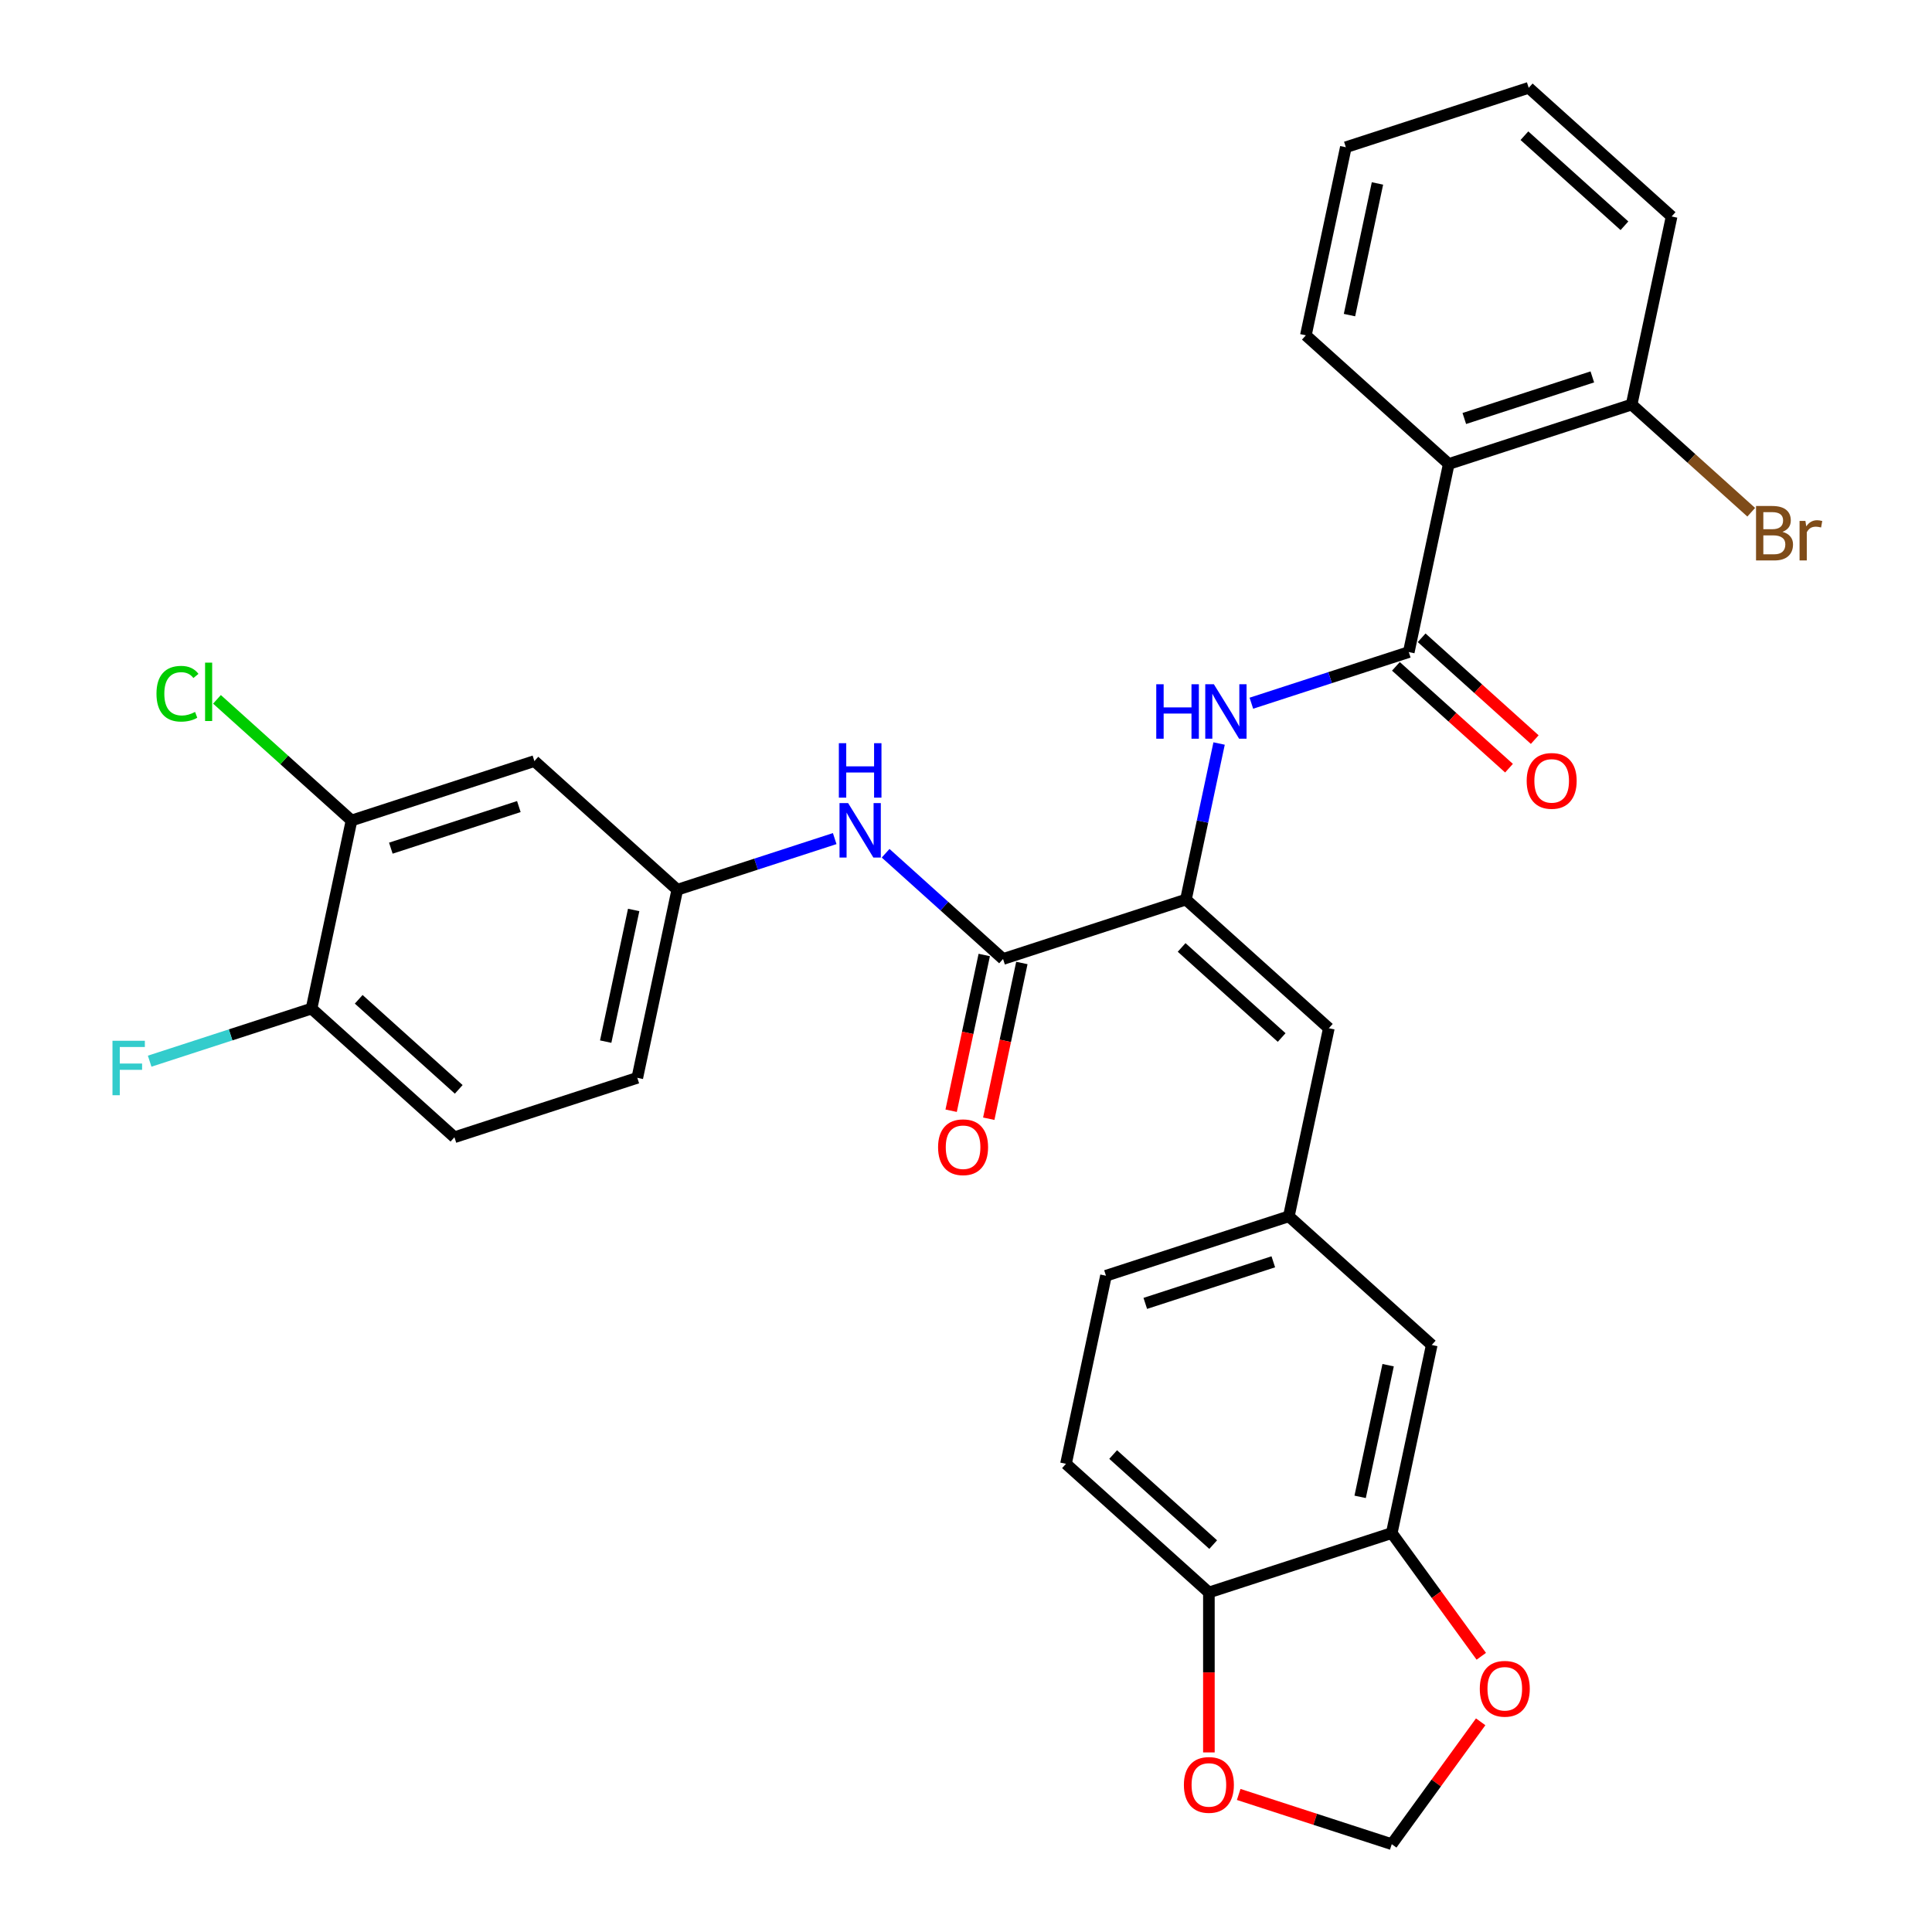 <?xml version='1.0' encoding='iso-8859-1'?>
<svg version='1.1' baseProfile='full'
              xmlns='http://www.w3.org/2000/svg'
                      xmlns:rdkit='http://www.rdkit.org/xml'
                      xmlns:xlink='http://www.w3.org/1999/xlink'
                  xml:space='preserve'
width='1000px' height='1000px' viewBox='0 0 1000 1000'>
<!-- END OF HEADER -->
<rect style='opacity:1.0;fill:#FFFFFF;stroke:none' width='1000' height='1000' x='0' y='0'> </rect>
<path class='bond-2' d='M 729.183,337.508 L 749.875,240.157' style='fill:none;fill-rule:evenodd;stroke:#000000;stroke-width:6px;stroke-linecap:butt;stroke-linejoin:miter;stroke-opacity:1' />
<path class='bond-3' d='M 729.183,337.508 L 688.444,350.745' style='fill:none;fill-rule:evenodd;stroke:#000000;stroke-width:6px;stroke-linecap:butt;stroke-linejoin:miter;stroke-opacity:1' />
<path class='bond-3' d='M 688.444,350.745 L 647.705,363.982' style='fill:none;fill-rule:evenodd;stroke:#0000FF;stroke-width:6px;stroke-linecap:butt;stroke-linejoin:miter;stroke-opacity:1' />
<path class='bond-15' d='M 722.523,344.904 L 751.791,371.257' style='fill:none;fill-rule:evenodd;stroke:#000000;stroke-width:6px;stroke-linecap:butt;stroke-linejoin:miter;stroke-opacity:1' />
<path class='bond-15' d='M 751.791,371.257 L 781.059,397.61' style='fill:none;fill-rule:evenodd;stroke:#FF0000;stroke-width:6px;stroke-linecap:butt;stroke-linejoin:miter;stroke-opacity:1' />
<path class='bond-15' d='M 735.842,330.112 L 765.11,356.465' style='fill:none;fill-rule:evenodd;stroke:#000000;stroke-width:6px;stroke-linecap:butt;stroke-linejoin:miter;stroke-opacity:1' />
<path class='bond-15' d='M 765.11,356.465 L 794.378,382.818' style='fill:none;fill-rule:evenodd;stroke:#FF0000;stroke-width:6px;stroke-linecap:butt;stroke-linejoin:miter;stroke-opacity:1' />
<path class='bond-0' d='M 613.835,465.615 L 622.419,425.23' style='fill:none;fill-rule:evenodd;stroke:#000000;stroke-width:6px;stroke-linecap:butt;stroke-linejoin:miter;stroke-opacity:1' />
<path class='bond-0' d='M 622.419,425.23 L 631.003,384.844' style='fill:none;fill-rule:evenodd;stroke:#0000FF;stroke-width:6px;stroke-linecap:butt;stroke-linejoin:miter;stroke-opacity:1' />
<path class='bond-1' d='M 613.835,465.615 L 519.18,496.37' style='fill:none;fill-rule:evenodd;stroke:#000000;stroke-width:6px;stroke-linecap:butt;stroke-linejoin:miter;stroke-opacity:1' />
<path class='bond-4' d='M 613.835,465.615 L 687.798,532.211' style='fill:none;fill-rule:evenodd;stroke:#000000;stroke-width:6px;stroke-linecap:butt;stroke-linejoin:miter;stroke-opacity:1' />
<path class='bond-4' d='M 611.61,490.396 L 663.384,537.014' style='fill:none;fill-rule:evenodd;stroke:#000000;stroke-width:6px;stroke-linecap:butt;stroke-linejoin:miter;stroke-opacity:1' />
<path class='bond-5' d='M 519.18,496.37 L 488.788,469.004' style='fill:none;fill-rule:evenodd;stroke:#000000;stroke-width:6px;stroke-linecap:butt;stroke-linejoin:miter;stroke-opacity:1' />
<path class='bond-5' d='M 488.788,469.004 L 458.395,441.639' style='fill:none;fill-rule:evenodd;stroke:#0000FF;stroke-width:6px;stroke-linecap:butt;stroke-linejoin:miter;stroke-opacity:1' />
<path class='bond-19' d='M 509.445,494.301 L 500.878,534.606' style='fill:none;fill-rule:evenodd;stroke:#000000;stroke-width:6px;stroke-linecap:butt;stroke-linejoin:miter;stroke-opacity:1' />
<path class='bond-19' d='M 500.878,534.606 L 492.311,574.911' style='fill:none;fill-rule:evenodd;stroke:#FF0000;stroke-width:6px;stroke-linecap:butt;stroke-linejoin:miter;stroke-opacity:1' />
<path class='bond-19' d='M 528.915,498.439 L 520.348,538.745' style='fill:none;fill-rule:evenodd;stroke:#000000;stroke-width:6px;stroke-linecap:butt;stroke-linejoin:miter;stroke-opacity:1' />
<path class='bond-19' d='M 520.348,538.745 L 511.781,579.05' style='fill:none;fill-rule:evenodd;stroke:#FF0000;stroke-width:6px;stroke-linecap:butt;stroke-linejoin:miter;stroke-opacity:1' />
<path class='bond-14' d='M 749.875,240.157 L 844.53,209.402' style='fill:none;fill-rule:evenodd;stroke:#000000;stroke-width:6px;stroke-linecap:butt;stroke-linejoin:miter;stroke-opacity:1' />
<path class='bond-14' d='M 757.923,216.613 L 824.181,195.084' style='fill:none;fill-rule:evenodd;stroke:#000000;stroke-width:6px;stroke-linecap:butt;stroke-linejoin:miter;stroke-opacity:1' />
<path class='bond-27' d='M 749.875,240.157 L 675.913,173.561' style='fill:none;fill-rule:evenodd;stroke:#000000;stroke-width:6px;stroke-linecap:butt;stroke-linejoin:miter;stroke-opacity:1' />
<path class='bond-12' d='M 687.798,532.211 L 667.105,629.562' style='fill:none;fill-rule:evenodd;stroke:#000000;stroke-width:6px;stroke-linecap:butt;stroke-linejoin:miter;stroke-opacity:1' />
<path class='bond-11' d='M 432.041,434.055 L 391.302,447.292' style='fill:none;fill-rule:evenodd;stroke:#0000FF;stroke-width:6px;stroke-linecap:butt;stroke-linejoin:miter;stroke-opacity:1' />
<path class='bond-11' d='M 391.302,447.292 L 350.563,460.529' style='fill:none;fill-rule:evenodd;stroke:#000000;stroke-width:6px;stroke-linecap:butt;stroke-linejoin:miter;stroke-opacity:1' />
<path class='bond-6' d='M 720.375,793.509 L 741.067,696.158' style='fill:none;fill-rule:evenodd;stroke:#000000;stroke-width:6px;stroke-linecap:butt;stroke-linejoin:miter;stroke-opacity:1' />
<path class='bond-6' d='M 704.008,774.768 L 718.493,706.622' style='fill:none;fill-rule:evenodd;stroke:#000000;stroke-width:6px;stroke-linecap:butt;stroke-linejoin:miter;stroke-opacity:1' />
<path class='bond-10' d='M 720.375,793.509 L 743.543,825.398' style='fill:none;fill-rule:evenodd;stroke:#000000;stroke-width:6px;stroke-linecap:butt;stroke-linejoin:miter;stroke-opacity:1' />
<path class='bond-10' d='M 743.543,825.398 L 766.712,857.287' style='fill:none;fill-rule:evenodd;stroke:#FF0000;stroke-width:6px;stroke-linecap:butt;stroke-linejoin:miter;stroke-opacity:1' />
<path class='bond-32' d='M 720.375,793.509 L 625.72,824.264' style='fill:none;fill-rule:evenodd;stroke:#000000;stroke-width:6px;stroke-linecap:butt;stroke-linejoin:miter;stroke-opacity:1' />
<path class='bond-7' d='M 181.946,424.688 L 276.601,393.933' style='fill:none;fill-rule:evenodd;stroke:#000000;stroke-width:6px;stroke-linecap:butt;stroke-linejoin:miter;stroke-opacity:1' />
<path class='bond-7' d='M 202.295,439.006 L 268.554,417.477' style='fill:none;fill-rule:evenodd;stroke:#000000;stroke-width:6px;stroke-linecap:butt;stroke-linejoin:miter;stroke-opacity:1' />
<path class='bond-22' d='M 181.946,424.688 L 147.124,393.335' style='fill:none;fill-rule:evenodd;stroke:#000000;stroke-width:6px;stroke-linecap:butt;stroke-linejoin:miter;stroke-opacity:1' />
<path class='bond-22' d='M 147.124,393.335 L 112.303,361.982' style='fill:none;fill-rule:evenodd;stroke:#00CC00;stroke-width:6px;stroke-linecap:butt;stroke-linejoin:miter;stroke-opacity:1' />
<path class='bond-34' d='M 181.946,424.688 L 161.253,522.04' style='fill:none;fill-rule:evenodd;stroke:#000000;stroke-width:6px;stroke-linecap:butt;stroke-linejoin:miter;stroke-opacity:1' />
<path class='bond-8' d='M 276.601,393.933 L 350.563,460.529' style='fill:none;fill-rule:evenodd;stroke:#000000;stroke-width:6px;stroke-linecap:butt;stroke-linejoin:miter;stroke-opacity:1' />
<path class='bond-9' d='M 625.72,824.264 L 551.757,757.668' style='fill:none;fill-rule:evenodd;stroke:#000000;stroke-width:6px;stroke-linecap:butt;stroke-linejoin:miter;stroke-opacity:1' />
<path class='bond-9' d='M 627.944,799.482 L 576.171,752.865' style='fill:none;fill-rule:evenodd;stroke:#000000;stroke-width:6px;stroke-linecap:butt;stroke-linejoin:miter;stroke-opacity:1' />
<path class='bond-13' d='M 625.72,824.264 L 625.72,865.657' style='fill:none;fill-rule:evenodd;stroke:#000000;stroke-width:6px;stroke-linecap:butt;stroke-linejoin:miter;stroke-opacity:1' />
<path class='bond-13' d='M 625.72,865.657 L 625.72,907.05' style='fill:none;fill-rule:evenodd;stroke:#FF0000;stroke-width:6px;stroke-linecap:butt;stroke-linejoin:miter;stroke-opacity:1' />
<path class='bond-17' d='M 766.394,891.205 L 743.384,922.875' style='fill:none;fill-rule:evenodd;stroke:#FF0000;stroke-width:6px;stroke-linecap:butt;stroke-linejoin:miter;stroke-opacity:1' />
<path class='bond-17' d='M 743.384,922.875 L 720.375,954.545' style='fill:none;fill-rule:evenodd;stroke:#000000;stroke-width:6px;stroke-linecap:butt;stroke-linejoin:miter;stroke-opacity:1' />
<path class='bond-23' d='M 350.563,460.529 L 329.87,557.88' style='fill:none;fill-rule:evenodd;stroke:#000000;stroke-width:6px;stroke-linecap:butt;stroke-linejoin:miter;stroke-opacity:1' />
<path class='bond-23' d='M 327.989,470.993 L 313.504,539.139' style='fill:none;fill-rule:evenodd;stroke:#000000;stroke-width:6px;stroke-linecap:butt;stroke-linejoin:miter;stroke-opacity:1' />
<path class='bond-18' d='M 667.105,629.562 L 741.067,696.158' style='fill:none;fill-rule:evenodd;stroke:#000000;stroke-width:6px;stroke-linecap:butt;stroke-linejoin:miter;stroke-opacity:1' />
<path class='bond-24' d='M 667.105,629.562 L 572.45,660.317' style='fill:none;fill-rule:evenodd;stroke:#000000;stroke-width:6px;stroke-linecap:butt;stroke-linejoin:miter;stroke-opacity:1' />
<path class='bond-24' d='M 659.058,653.106 L 592.799,674.635' style='fill:none;fill-rule:evenodd;stroke:#000000;stroke-width:6px;stroke-linecap:butt;stroke-linejoin:miter;stroke-opacity:1' />
<path class='bond-33' d='M 641.146,928.803 L 680.76,941.674' style='fill:none;fill-rule:evenodd;stroke:#FF0000;stroke-width:6px;stroke-linecap:butt;stroke-linejoin:miter;stroke-opacity:1' />
<path class='bond-33' d='M 680.76,941.674 L 720.375,954.545' style='fill:none;fill-rule:evenodd;stroke:#000000;stroke-width:6px;stroke-linecap:butt;stroke-linejoin:miter;stroke-opacity:1' />
<path class='bond-25' d='M 844.53,209.402 L 875.48,237.269' style='fill:none;fill-rule:evenodd;stroke:#000000;stroke-width:6px;stroke-linecap:butt;stroke-linejoin:miter;stroke-opacity:1' />
<path class='bond-25' d='M 875.48,237.269 L 906.43,265.136' style='fill:none;fill-rule:evenodd;stroke:#7F4C19;stroke-width:6px;stroke-linecap:butt;stroke-linejoin:miter;stroke-opacity:1' />
<path class='bond-28' d='M 844.53,209.402 L 865.223,112.05' style='fill:none;fill-rule:evenodd;stroke:#000000;stroke-width:6px;stroke-linecap:butt;stroke-linejoin:miter;stroke-opacity:1' />
<path class='bond-16' d='M 161.253,522.04 L 235.215,588.636' style='fill:none;fill-rule:evenodd;stroke:#000000;stroke-width:6px;stroke-linecap:butt;stroke-linejoin:miter;stroke-opacity:1' />
<path class='bond-16' d='M 185.667,517.237 L 237.44,563.854' style='fill:none;fill-rule:evenodd;stroke:#000000;stroke-width:6px;stroke-linecap:butt;stroke-linejoin:miter;stroke-opacity:1' />
<path class='bond-26' d='M 161.253,522.04 L 119.36,535.652' style='fill:none;fill-rule:evenodd;stroke:#000000;stroke-width:6px;stroke-linecap:butt;stroke-linejoin:miter;stroke-opacity:1' />
<path class='bond-26' d='M 119.36,535.652 L 77.466,549.264' style='fill:none;fill-rule:evenodd;stroke:#33CCCC;stroke-width:6px;stroke-linecap:butt;stroke-linejoin:miter;stroke-opacity:1' />
<path class='bond-20' d='M 551.757,757.668 L 572.45,660.317' style='fill:none;fill-rule:evenodd;stroke:#000000;stroke-width:6px;stroke-linecap:butt;stroke-linejoin:miter;stroke-opacity:1' />
<path class='bond-21' d='M 235.215,588.636 L 329.87,557.88' style='fill:none;fill-rule:evenodd;stroke:#000000;stroke-width:6px;stroke-linecap:butt;stroke-linejoin:miter;stroke-opacity:1' />
<path class='bond-29' d='M 675.913,173.561 L 696.606,76.21' style='fill:none;fill-rule:evenodd;stroke:#000000;stroke-width:6px;stroke-linecap:butt;stroke-linejoin:miter;stroke-opacity:1' />
<path class='bond-29' d='M 698.487,163.097 L 712.972,94.951' style='fill:none;fill-rule:evenodd;stroke:#000000;stroke-width:6px;stroke-linecap:butt;stroke-linejoin:miter;stroke-opacity:1' />
<path class='bond-31' d='M 865.223,112.05 L 791.261,45.455' style='fill:none;fill-rule:evenodd;stroke:#000000;stroke-width:6px;stroke-linecap:butt;stroke-linejoin:miter;stroke-opacity:1' />
<path class='bond-31' d='M 840.809,116.854 L 789.036,70.236' style='fill:none;fill-rule:evenodd;stroke:#000000;stroke-width:6px;stroke-linecap:butt;stroke-linejoin:miter;stroke-opacity:1' />
<path class='bond-30' d='M 696.606,76.21 L 791.261,45.455' style='fill:none;fill-rule:evenodd;stroke:#000000;stroke-width:6px;stroke-linecap:butt;stroke-linejoin:miter;stroke-opacity:1' />
<path  class='atom-4' d='M 598.479 354.17
L 602.301 354.17
L 602.301 366.153
L 616.713 366.153
L 616.713 354.17
L 620.534 354.17
L 620.534 382.356
L 616.713 382.356
L 616.713 369.338
L 602.301 369.338
L 602.301 382.356
L 598.479 382.356
L 598.479 354.17
' fill='#0000FF'/>
<path  class='atom-4' d='M 628.298 354.17
L 637.534 369.099
Q 638.449 370.572, 639.922 373.24
Q 641.395 375.907, 641.475 376.066
L 641.475 354.17
L 645.217 354.17
L 645.217 382.356
L 641.355 382.356
L 631.443 366.034
Q 630.288 364.123, 629.054 361.934
Q 627.86 359.744, 627.501 359.067
L 627.501 382.356
L 623.839 382.356
L 623.839 354.17
L 628.298 354.17
' fill='#0000FF'/>
<path  class='atom-6' d='M 438.988 415.681
L 448.224 430.61
Q 449.139 432.083, 450.612 434.75
Q 452.085 437.417, 452.165 437.577
L 452.165 415.681
L 455.907 415.681
L 455.907 443.867
L 452.045 443.867
L 442.133 427.545
Q 440.978 425.634, 439.744 423.444
Q 438.55 421.254, 438.191 420.578
L 438.191 443.867
L 434.529 443.867
L 434.529 415.681
L 438.988 415.681
' fill='#0000FF'/>
<path  class='atom-6' d='M 434.191 384.677
L 438.012 384.677
L 438.012 396.66
L 452.424 396.66
L 452.424 384.677
L 456.245 384.677
L 456.245 412.862
L 452.424 412.862
L 452.424 399.844
L 438.012 399.844
L 438.012 412.862
L 434.191 412.862
L 434.191 384.677
' fill='#0000FF'/>
<path  class='atom-11' d='M 765.936 874.107
Q 765.936 867.339, 769.28 863.557
Q 772.624 859.775, 778.874 859.775
Q 785.125 859.775, 788.469 863.557
Q 791.813 867.339, 791.813 874.107
Q 791.813 880.954, 788.429 884.856
Q 785.045 888.717, 778.874 888.717
Q 772.664 888.717, 769.28 884.856
Q 765.936 880.994, 765.936 874.107
M 778.874 885.532
Q 783.174 885.532, 785.483 882.666
Q 787.832 879.76, 787.832 874.107
Q 787.832 868.573, 785.483 865.786
Q 783.174 862.96, 778.874 862.96
Q 774.575 862.96, 772.226 865.747
Q 769.917 868.533, 769.917 874.107
Q 769.917 879.8, 772.226 882.666
Q 774.575 885.532, 778.874 885.532
' fill='#FF0000'/>
<path  class='atom-14' d='M 612.781 923.87
Q 612.781 917.102, 616.125 913.32
Q 619.469 909.538, 625.72 909.538
Q 631.97 909.538, 635.314 913.32
Q 638.658 917.102, 638.658 923.87
Q 638.658 930.717, 635.274 934.619
Q 631.89 938.48, 625.72 938.48
Q 619.509 938.48, 616.125 934.619
Q 612.781 930.757, 612.781 923.87
M 625.72 935.295
Q 630.019 935.295, 632.328 932.429
Q 634.677 929.523, 634.677 923.87
Q 634.677 918.336, 632.328 915.549
Q 630.019 912.723, 625.72 912.723
Q 621.42 912.723, 619.071 915.51
Q 616.762 918.296, 616.762 923.87
Q 616.762 929.563, 619.071 932.429
Q 621.42 935.295, 625.72 935.295
' fill='#FF0000'/>
<path  class='atom-16' d='M 790.207 404.184
Q 790.207 397.416, 793.551 393.634
Q 796.895 389.852, 803.145 389.852
Q 809.395 389.852, 812.739 393.634
Q 816.083 397.416, 816.083 404.184
Q 816.083 411.031, 812.7 414.933
Q 809.316 418.794, 803.145 418.794
Q 796.935 418.794, 793.551 414.933
Q 790.207 411.071, 790.207 404.184
M 803.145 415.609
Q 807.445 415.609, 809.754 412.743
Q 812.102 409.837, 812.102 404.184
Q 812.102 398.65, 809.754 395.863
Q 807.445 393.037, 803.145 393.037
Q 798.846 393.037, 796.497 395.824
Q 794.188 398.61, 794.188 404.184
Q 794.188 409.877, 796.497 412.743
Q 798.846 415.609, 803.145 415.609
' fill='#FF0000'/>
<path  class='atom-20' d='M 485.549 593.801
Q 485.549 587.033, 488.893 583.251
Q 492.237 579.469, 498.488 579.469
Q 504.738 579.469, 508.082 583.251
Q 511.426 587.033, 511.426 593.801
Q 511.426 600.648, 508.042 604.549
Q 504.658 608.411, 498.488 608.411
Q 492.277 608.411, 488.893 604.549
Q 485.549 600.688, 485.549 593.801
M 498.488 605.226
Q 502.787 605.226, 505.096 602.36
Q 507.445 599.454, 507.445 593.801
Q 507.445 588.267, 505.096 585.48
Q 502.787 582.654, 498.488 582.654
Q 494.188 582.654, 491.839 585.44
Q 489.53 588.227, 489.53 593.801
Q 489.53 599.494, 491.839 602.36
Q 494.188 605.226, 498.488 605.226
' fill='#FF0000'/>
<path  class='atom-23' d='M 80.992 359.068
Q 80.992 352.061, 84.257 348.399
Q 87.561 344.696, 93.811 344.696
Q 99.623 344.696, 102.729 348.797
L 100.101 350.947
Q 97.832 347.961, 93.811 347.961
Q 89.551 347.961, 87.282 350.827
Q 85.053 353.654, 85.053 359.068
Q 85.053 364.641, 87.362 367.508
Q 89.711 370.374, 94.249 370.374
Q 97.354 370.374, 100.977 368.503
L 102.092 371.489
Q 100.619 372.444, 98.389 373.002
Q 96.16 373.559, 93.692 373.559
Q 87.561 373.559, 84.257 369.817
Q 80.992 366.074, 80.992 359.068
' fill='#00CC00'/>
<path  class='atom-23' d='M 106.152 342.984
L 109.815 342.984
L 109.815 373.201
L 106.152 373.201
L 106.152 342.984
' fill='#00CC00'/>
<path  class='atom-26' d='M 922.613 275.281
Q 925.32 276.037, 926.674 277.709
Q 928.067 279.342, 928.067 281.77
Q 928.067 285.672, 925.559 287.901
Q 923.091 290.091, 918.393 290.091
L 908.918 290.091
L 908.918 261.905
L 917.239 261.905
Q 922.056 261.905, 924.484 263.855
Q 926.913 265.806, 926.913 269.389
Q 926.913 273.649, 922.613 275.281
M 912.7 265.09
L 912.7 273.927
L 917.239 273.927
Q 920.025 273.927, 921.459 272.813
Q 922.931 271.658, 922.931 269.389
Q 922.931 265.09, 917.239 265.09
L 912.7 265.09
M 918.393 286.906
Q 921.14 286.906, 922.613 285.592
Q 924.086 284.278, 924.086 281.77
Q 924.086 279.461, 922.454 278.307
Q 920.861 277.112, 917.796 277.112
L 912.7 277.112
L 912.7 286.906
L 918.393 286.906
' fill='#7F4C19'/>
<path  class='atom-26' d='M 934.477 269.628
L 934.914 272.455
Q 937.064 269.27, 940.568 269.27
Q 941.682 269.27, 943.195 269.668
L 942.598 273.012
Q 940.886 272.614, 939.931 272.614
Q 938.259 272.614, 937.144 273.291
Q 936.069 273.927, 935.193 275.48
L 935.193 290.091
L 931.451 290.091
L 931.451 269.628
L 934.477 269.628
' fill='#7F4C19'/>
<path  class='atom-27' d='M 58.218 538.702
L 74.978 538.702
L 74.978 541.927
L 62 541.927
L 62 550.486
L 73.545 550.486
L 73.545 553.75
L 62 553.75
L 62 566.888
L 58.218 566.888
L 58.218 538.702
' fill='#33CCCC'/>
</svg>
